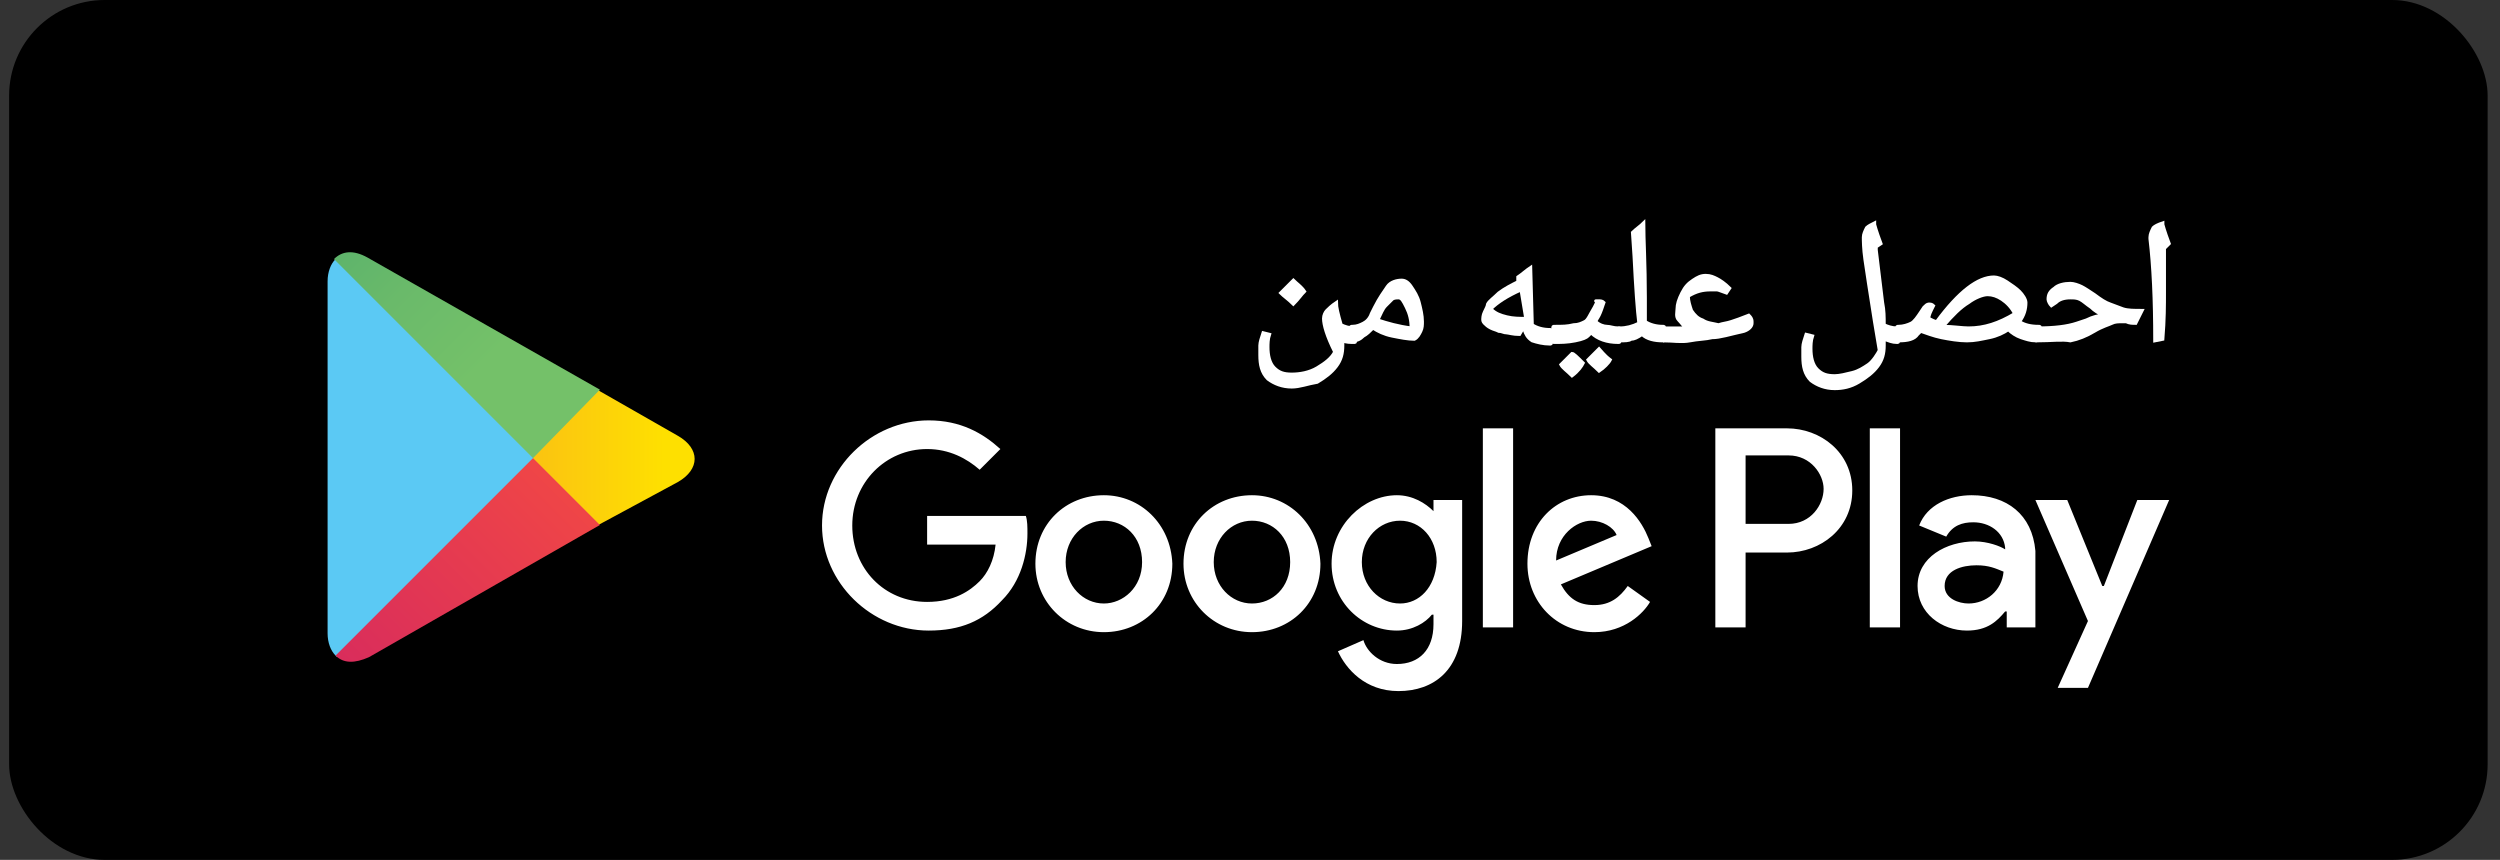 <svg width="157" height="54" viewBox="0 0 157 54" fill="none" xmlns="http://www.w3.org/2000/svg">
<rect x="0" y="0" width="157" height="54" fill="#333333" stroke="none"/>
<rect x="0.573" width="155.65" height="54" rx="6" fill="black"/>
<path d="M21.073 16.27C20.773 16.57 20.573 17.07 20.573 17.67V39.77C20.573 40.37 20.773 40.87 21.073 41.17L21.173 41.27L33.573 28.87V28.77V28.57L21.073 16.27Z" fill="#5BC9F4"/>
<path d="M37.573 32.97L33.473 28.87V28.77V28.57L37.573 24.47L37.673 24.57L42.573 27.37C43.973 28.17 43.973 29.47 42.573 30.27L37.573 32.97Z" fill="url(#paint0_linear_317_5101)"/>
<path d="M37.673 32.97L33.473 28.77L21.073 41.17C21.573 41.67 22.273 41.67 23.173 41.27L37.673 32.97Z" fill="url(#paint1_linear_317_5101)"/>
<path d="M37.673 24.47L23.073 16.17C22.173 15.67 21.473 15.77 20.973 16.27L33.473 28.77L37.673 24.47Z" fill="url(#paint2_linear_317_5101)"/>
<path d="M81.123 24.3C80.523 24.3 80.023 24.1 79.623 23.8C79.223 23.4 79.123 22.9 79.123 22.3C79.123 22.1 79.123 21.9 79.123 21.7C79.123 21.5 79.223 21.2 79.323 20.9L79.723 21C79.623 21.3 79.623 21.6 79.623 21.8C79.623 22.3 79.723 22.8 80.023 23.1C80.323 23.4 80.623 23.5 81.123 23.5C81.623 23.5 82.223 23.4 82.723 23.1C83.223 22.8 83.623 22.5 83.823 22.1C83.323 21.1 83.123 20.4 83.123 20C83.123 19.8 83.223 19.6 83.323 19.5C83.423 19.4 83.623 19.2 83.923 19C83.923 19.3 84.023 19.7 84.223 20.4C84.423 20.5 84.723 20.6 85.023 20.6C85.123 20.6 85.123 20.6 85.123 20.7V21.4C85.123 21.5 85.123 21.5 85.023 21.5C84.823 21.5 84.523 21.5 84.323 21.4V21.7C84.323 22.2 84.223 22.6 83.923 23C83.623 23.4 83.223 23.7 82.723 24C82.123 24.1 81.623 24.3 81.123 24.3ZM81.923 18.3C81.723 18.5 81.523 18.8 81.223 19.1C80.923 18.8 80.623 18.6 80.423 18.4C80.823 18 81.023 17.8 81.223 17.6C81.423 17.8 81.723 18 81.923 18.3Z" fill="white" stroke="white" stroke-width="0.2" stroke-miterlimit="10"/>
<path d="M84.923 21.4C84.823 21.4 84.823 21.4 84.923 21.4L84.823 20.6C84.823 20.5 84.823 20.5 84.923 20.5C85.223 20.5 85.423 20.4 85.623 20.3C85.823 20.2 86.023 20 86.123 19.7L86.323 19.3C86.623 18.7 86.923 18.3 87.123 18C87.323 17.7 87.723 17.6 88.023 17.6C88.223 17.6 88.423 17.7 88.623 18C88.823 18.3 89.023 18.6 89.123 19C89.223 19.4 89.323 19.8 89.323 20.2C89.323 20.4 89.323 20.6 89.223 20.8C89.123 21 89.023 21.2 88.823 21.3C88.423 21.3 87.923 21.2 87.423 21.1C86.923 21 86.523 20.8 86.223 20.6C86.023 20.8 85.823 21 85.623 21.1C85.423 21.3 85.223 21.4 84.923 21.4ZM88.623 20.6C88.623 20.1 88.523 19.7 88.323 19.3C88.123 18.9 88.023 18.7 87.823 18.7C87.723 18.7 87.523 18.7 87.423 18.8C87.323 18.9 87.223 19 87.023 19.2C86.823 19.4 86.723 19.7 86.523 20.1C87.123 20.3 87.823 20.5 88.623 20.6Z" fill="white"/>
<path d="M84.923 21.4C84.823 21.4 84.823 21.4 84.923 21.4ZM84.923 21.4L84.823 20.6C84.823 20.5 84.823 20.5 84.923 20.5C85.223 20.5 85.423 20.4 85.623 20.3C85.823 20.2 86.023 20 86.123 19.7L86.323 19.3C86.623 18.7 86.923 18.3 87.123 18C87.323 17.7 87.723 17.6 88.023 17.6C88.223 17.6 88.423 17.7 88.623 18C88.823 18.3 89.023 18.6 89.123 19C89.223 19.4 89.323 19.8 89.323 20.2C89.323 20.4 89.323 20.6 89.223 20.8C89.123 21 89.023 21.2 88.823 21.3C88.423 21.3 87.923 21.2 87.423 21.1C86.923 21 86.523 20.8 86.223 20.6C86.023 20.8 85.823 21 85.623 21.1C85.423 21.3 85.223 21.4 84.923 21.4ZM88.623 20.6C88.623 20.1 88.523 19.7 88.323 19.3C88.123 18.9 88.023 18.7 87.823 18.7C87.723 18.7 87.523 18.7 87.423 18.8C87.323 18.9 87.223 19 87.023 19.2C86.823 19.4 86.723 19.7 86.523 20.1C87.123 20.3 87.823 20.5 88.623 20.6Z" stroke="white" stroke-width="0.2" stroke-miterlimit="10"/>
<path d="M95.423 21C95.023 21 94.723 20.9 94.623 20.9C94.423 20.9 94.323 20.8 94.123 20.8C93.923 20.7 93.823 20.7 93.623 20.6C93.423 20.5 93.323 20.4 93.223 20.3C93.123 20.2 93.123 20.1 93.123 20.1C93.123 20 93.123 19.8 93.223 19.6C93.323 19.4 93.423 19.2 93.423 19.1C93.523 18.9 93.823 18.7 94.123 18.4C94.523 18.1 94.923 17.9 95.323 17.7V17.4C95.623 17.2 95.823 17 96.123 16.8L96.223 20.4C96.523 20.6 96.923 20.7 97.323 20.7C97.423 20.7 97.423 20.7 97.423 20.8V21.5C97.423 21.6 97.423 21.6 97.323 21.6C96.923 21.6 96.523 21.5 96.223 21.4C95.923 21.2 95.823 21 95.723 20.7V20.5L95.423 21ZM93.623 19.4C93.923 19.7 94.223 19.8 94.623 19.9C95.023 20 95.423 20 95.823 20L95.523 18.2C94.623 18.6 94.023 19 93.623 19.4Z" fill="white" stroke="white" stroke-width="0.2" stroke-miterlimit="10"/>
<path d="M100.423 18.9C100.523 18.9 100.623 18.9 100.723 19C100.623 19.3 100.523 19.6 100.423 19.8C100.323 20 100.223 20.1 100.223 20.2C100.423 20.4 100.723 20.5 100.923 20.5C101.123 20.5 101.323 20.6 101.623 20.6C101.723 20.6 101.723 20.6 101.723 20.7V21.4C101.723 21.5 101.723 21.5 101.623 21.5C100.923 21.5 100.323 21.3 99.923 20.9L99.723 21.1C99.623 21.2 99.423 21.3 98.923 21.4C98.423 21.5 98.023 21.5 97.623 21.5C97.523 21.5 97.523 21.5 97.523 21.4V20.6C97.523 20.5 97.523 20.5 97.623 20.5C98.123 20.5 98.423 20.5 98.823 20.4C99.123 20.4 99.323 20.3 99.523 20.2C99.723 20.1 99.823 19.8 100.123 19.3L100.323 18.9C100.123 18.9 100.223 18.9 100.423 18.9ZM99.423 22.8C99.323 23 99.123 23.3 98.723 23.6C98.423 23.3 98.123 23.1 98.023 22.9C98.223 22.7 98.423 22.5 98.723 22.2C98.823 22.2 99.023 22.4 99.423 22.8ZM101.123 22.6C101.023 22.8 100.723 23.1 100.423 23.3C100.123 23 99.823 22.8 99.723 22.6C99.923 22.4 100.123 22.2 100.423 21.9C100.523 22 100.723 22.3 101.123 22.6Z" fill="white" stroke="white" stroke-width="0.2" stroke-miterlimit="10"/>
<path d="M101.723 21.4C101.623 21.4 101.623 21.4 101.723 21.4L101.623 20.7C101.623 20.6 101.623 20.6 101.723 20.6C102.123 20.6 102.523 20.5 102.923 20.3C102.823 19.5 102.723 18.1 102.623 16.1L102.523 14.6C102.723 14.4 103.023 14.2 103.223 14C103.223 15 103.323 16.6 103.323 18.7V20.2C103.623 20.4 104.023 20.5 104.423 20.5C104.523 20.5 104.523 20.5 104.523 20.6V21.3C104.523 21.4 104.523 21.4 104.423 21.4C103.923 21.4 103.423 21.3 103.123 21C102.823 21.2 102.623 21.3 102.423 21.3C102.323 21.4 102.023 21.4 101.723 21.4Z" fill="white"/>
<path d="M101.723 21.4C101.623 21.4 101.623 21.4 101.723 21.4ZM101.723 21.4L101.623 20.7C101.623 20.6 101.623 20.6 101.723 20.6C102.123 20.6 102.523 20.5 102.923 20.3C102.823 19.5 102.723 18.1 102.623 16.1L102.523 14.6C102.723 14.4 103.023 14.2 103.223 14C103.223 15 103.323 16.6 103.323 18.7V20.2C103.623 20.4 104.023 20.5 104.423 20.5C104.523 20.5 104.523 20.5 104.523 20.6V21.3C104.523 21.4 104.523 21.4 104.423 21.4C103.923 21.4 103.423 21.3 103.123 21C102.823 21.2 102.623 21.3 102.423 21.3C102.323 21.4 102.023 21.4 101.723 21.4Z" stroke="white" stroke-width="0.2" stroke-miterlimit="10"/>
<path d="M104.523 21.4L104.423 20.7C104.423 20.6 104.423 20.6 104.523 20.6C105.023 20.6 105.423 20.6 105.923 20.6C105.723 20.5 105.623 20.3 105.423 20.1C105.223 19.9 105.323 19.6 105.323 19.4C105.323 19.1 105.423 18.8 105.623 18.4C105.823 18 106.023 17.8 106.323 17.6C106.623 17.4 106.823 17.3 107.123 17.3C107.423 17.3 107.623 17.4 107.823 17.5C108.023 17.6 108.323 17.8 108.623 18.1L108.423 18.4C108.123 18.3 107.923 18.2 107.823 18.2C107.723 18.2 107.523 18.2 107.423 18.2C106.923 18.2 106.523 18.3 106.023 18.6C106.023 18.9 106.123 19.2 106.223 19.5C106.423 19.8 106.623 20 106.923 20.1C107.223 20.3 107.523 20.3 107.923 20.4C108.223 20.3 108.423 20.3 108.723 20.2C109.023 20.1 109.323 20 109.823 19.8C109.923 19.9 110.023 20 110.023 20.2V20.3C110.023 20.5 109.823 20.7 109.523 20.8C108.623 21 108.023 21.2 107.523 21.2C107.123 21.3 106.623 21.3 106.123 21.4C105.623 21.5 105.023 21.4 104.523 21.4Z" fill="white" stroke="white" stroke-width="0.2" stroke-miterlimit="10"/>
<path d="M118.023 22L117.723 20.2C117.423 18.3 117.223 17 117.123 16.3C117.023 15.6 117.023 15.1 117.023 14.9C117.023 14.7 117.123 14.5 117.223 14.3C117.323 14.2 117.523 14.1 117.723 14V14.1C117.723 14.1 117.823 14.5 118.123 15.3L117.823 15.5V15.7L118.223 19C118.323 19.5 118.323 19.9 118.323 20.4C118.523 20.5 118.823 20.6 119.123 20.6C119.223 20.6 119.223 20.6 119.223 20.7V21.4C119.223 21.5 119.223 21.5 119.123 21.5C118.823 21.5 118.623 21.4 118.323 21.3V21.7C118.323 22.2 118.223 22.6 117.923 23C117.623 23.4 117.223 23.7 116.723 24C116.223 24.3 115.723 24.4 115.223 24.4C114.623 24.4 114.123 24.2 113.723 23.9C113.323 23.5 113.223 23 113.223 22.4C113.223 22.2 113.223 22 113.223 21.8C113.223 21.6 113.323 21.3 113.423 21L113.823 21.1C113.723 21.4 113.723 21.7 113.723 21.9C113.723 22.4 113.823 22.9 114.123 23.2C114.423 23.5 114.723 23.6 115.223 23.6C115.523 23.6 115.923 23.5 116.323 23.4C116.723 23.3 117.023 23.1 117.323 22.9C117.623 22.7 117.923 22.2 118.023 22Z" fill="white" stroke="white" stroke-width="0.2" stroke-miterlimit="10"/>
<path d="M127.823 21.4C127.523 21.4 127.223 21.3 126.923 21.2C126.623 21.1 126.323 20.9 126.123 20.7C125.823 20.9 125.423 21.1 124.923 21.2C124.423 21.3 124.023 21.4 123.523 21.4C123.023 21.4 122.423 21.3 121.923 21.2C121.423 21.1 120.923 20.9 120.623 20.8L120.423 21C120.223 21.3 119.823 21.4 119.223 21.4C119.123 21.4 119.123 21.4 119.123 21.3V20.6C119.123 20.5 119.123 20.5 119.223 20.5C119.523 20.5 119.823 20.4 120.023 20.3C120.223 20.2 120.423 19.9 120.623 19.6L120.823 19.3C120.923 19.2 121.023 19.1 121.123 19.1C121.223 19.1 121.323 19.1 121.423 19.2C121.223 19.6 121.123 19.8 121.123 20C121.323 20.1 121.523 20.2 121.623 20.2C123.023 18.3 124.223 17.4 125.223 17.4C125.423 17.4 125.723 17.5 126.023 17.7C126.323 17.9 126.623 18.1 126.823 18.3C127.023 18.5 127.223 18.8 127.223 19C127.223 19.4 127.123 19.8 126.823 20.2C127.123 20.4 127.523 20.5 128.023 20.5C128.123 20.5 128.123 20.5 128.123 20.6L127.823 21.4C127.923 21.4 127.923 21.4 127.823 21.4ZM123.623 20.6C124.623 20.6 125.523 20.3 126.523 19.7C126.323 19.3 126.023 19 125.723 18.8C125.423 18.6 125.123 18.5 124.823 18.5C124.523 18.5 124.023 18.7 123.623 19C123.123 19.3 122.623 19.8 122.023 20.5C122.623 20.5 123.223 20.6 123.623 20.6Z" fill="white"/>
<path d="M127.823 21.4C127.523 21.4 127.223 21.3 126.923 21.2C126.623 21.1 126.323 20.9 126.123 20.7C125.823 20.9 125.423 21.1 124.923 21.2C124.423 21.3 124.023 21.4 123.523 21.4C123.023 21.4 122.423 21.3 121.923 21.2C121.423 21.1 120.923 20.9 120.623 20.8L120.423 21C120.223 21.3 119.823 21.4 119.223 21.4C119.123 21.4 119.123 21.4 119.123 21.3V20.6C119.123 20.5 119.123 20.5 119.223 20.5C119.523 20.5 119.823 20.4 120.023 20.3C120.223 20.2 120.423 19.9 120.623 19.6L120.823 19.3C120.923 19.2 121.023 19.1 121.123 19.1C121.223 19.1 121.323 19.1 121.423 19.2C121.223 19.6 121.123 19.8 121.123 20C121.323 20.1 121.523 20.2 121.623 20.2C123.023 18.3 124.223 17.4 125.223 17.4C125.423 17.4 125.723 17.5 126.023 17.7C126.323 17.9 126.623 18.1 126.823 18.3C127.023 18.5 127.223 18.8 127.223 19C127.223 19.4 127.123 19.8 126.823 20.2C127.123 20.4 127.523 20.5 128.023 20.5C128.123 20.5 128.123 20.5 128.123 20.6L127.823 21.4ZM127.823 21.4C127.923 21.4 127.923 21.4 127.823 21.4ZM123.623 20.6C124.623 20.6 125.523 20.3 126.523 19.7C126.323 19.3 126.023 19 125.723 18.8C125.423 18.6 125.123 18.5 124.823 18.5C124.523 18.5 124.023 18.7 123.623 19C123.123 19.3 122.623 19.8 122.023 20.5C122.623 20.5 123.223 20.6 123.623 20.6Z" stroke="white" stroke-width="0.2" stroke-miterlimit="10"/>
<path d="M127.923 21.4C127.823 21.4 127.823 21.4 127.923 21.4L127.823 20.7C127.823 20.6 127.823 20.6 127.923 20.6C129.023 20.6 129.823 20.5 130.423 20.3L131.023 20.1C131.423 19.9 131.823 19.8 132.123 19.8C131.823 19.7 131.523 19.5 131.323 19.3C131.023 19.1 130.823 18.9 130.623 18.8C130.423 18.7 130.223 18.7 130.023 18.7C129.623 18.7 129.323 18.8 129.123 19L128.823 19.2C128.723 19.1 128.623 18.9 128.623 18.8C128.623 18.5 128.723 18.3 129.023 18.1C129.223 17.9 129.623 17.8 130.023 17.8C130.223 17.8 130.523 17.9 130.723 18C130.923 18.1 131.223 18.3 131.523 18.5C131.923 18.8 132.223 19 132.523 19.1C132.823 19.2 133.023 19.3 133.323 19.4C133.623 19.5 134.023 19.5 134.523 19.5L134.123 20.3C133.923 20.3 133.723 20.3 133.523 20.2H133.323C133.023 20.2 132.823 20.2 132.623 20.3C132.423 20.4 132.023 20.5 131.523 20.8C131.023 21.1 130.523 21.3 130.023 21.4C129.523 21.3 128.823 21.4 127.923 21.4Z" fill="white"/>
<path d="M127.923 21.4C127.823 21.4 127.823 21.4 127.923 21.4ZM127.923 21.4L127.823 20.7C127.823 20.6 127.823 20.6 127.923 20.6C129.023 20.6 129.823 20.5 130.423 20.3L131.023 20.1C131.423 19.9 131.823 19.8 132.123 19.8C131.823 19.7 131.523 19.5 131.323 19.3C131.023 19.1 130.823 18.9 130.623 18.8C130.423 18.7 130.223 18.7 130.023 18.7C129.623 18.7 129.323 18.8 129.123 19L128.823 19.2C128.723 19.1 128.623 18.9 128.623 18.8C128.623 18.5 128.723 18.3 129.023 18.1C129.223 17.9 129.623 17.8 130.023 17.8C130.223 17.8 130.523 17.9 130.723 18C130.923 18.1 131.223 18.3 131.523 18.5C131.923 18.8 132.223 19 132.523 19.1C132.823 19.2 133.023 19.3 133.323 19.4C133.623 19.5 134.023 19.5 134.523 19.5L134.123 20.3C133.923 20.3 133.723 20.3 133.523 20.2H133.323C133.023 20.2 132.823 20.2 132.623 20.3C132.423 20.4 132.023 20.5 131.523 20.8C131.023 21.1 130.523 21.3 130.023 21.4C129.523 21.3 128.823 21.4 127.923 21.4Z" stroke="white" stroke-width="0.2" stroke-miterlimit="10"/>
<path d="M135.923 17.7V18.4C135.923 19.1 135.923 20.1 135.823 21.3L135.323 21.4C135.323 18.8 135.223 16.7 135.023 15V14.9C135.023 14.7 135.123 14.5 135.223 14.3C135.323 14.2 135.523 14.1 135.823 14V14.1C135.823 14.1 135.923 14.5 136.223 15.3L135.923 15.6V15.7C135.923 16.4 135.923 17.1 135.923 17.7Z" fill="white" stroke="white" stroke-width="0.2" stroke-miterlimit="10"/>
<path d="M78.623 31.1C76.223 31.1 74.323 32.9 74.323 35.4C74.323 37.8 76.223 39.7 78.623 39.7C81.023 39.7 82.923 37.9 82.923 35.4C82.823 32.9 80.923 31.1 78.623 31.1ZM78.623 37.9C77.323 37.9 76.223 36.8 76.223 35.3C76.223 33.8 77.323 32.7 78.623 32.7C79.923 32.7 81.023 33.7 81.023 35.3C81.023 36.9 79.923 37.9 78.623 37.9ZM69.323 31.1C66.923 31.1 65.023 32.9 65.023 35.4C65.023 37.8 66.923 39.7 69.323 39.7C71.723 39.7 73.623 37.9 73.623 35.4C73.523 32.9 71.623 31.1 69.323 31.1ZM69.323 37.9C68.023 37.9 66.923 36.8 66.923 35.3C66.923 33.8 68.023 32.7 69.323 32.7C70.623 32.7 71.723 33.7 71.723 35.3C71.723 36.9 70.523 37.9 69.323 37.9ZM58.223 32.4V34.2H62.523C62.423 35.2 62.023 36 61.523 36.5C60.923 37.1 59.923 37.8 58.223 37.8C55.523 37.8 53.523 35.7 53.523 33C53.523 30.3 55.623 28.2 58.223 28.2C59.623 28.2 60.723 28.8 61.523 29.5L62.823 28.2C61.723 27.2 60.323 26.4 58.323 26.4C54.723 26.4 51.623 29.4 51.623 33C51.623 36.6 54.723 39.6 58.323 39.6C60.323 39.6 61.723 39 62.923 37.7C64.123 36.5 64.523 34.8 64.523 33.5C64.523 33.1 64.523 32.7 64.423 32.4H58.223ZM103.523 33.8C103.123 32.8 102.123 31.1 99.923 31.1C97.723 31.1 95.923 32.8 95.923 35.4C95.923 37.8 97.723 39.7 100.123 39.7C102.023 39.7 103.223 38.5 103.623 37.8L102.223 36.8C101.723 37.5 101.123 38 100.123 38C99.123 38 98.523 37.6 98.023 36.7L103.723 34.3L103.523 33.8ZM97.723 35.2C97.723 33.6 99.023 32.7 99.923 32.7C100.623 32.7 101.323 33.1 101.523 33.6L97.723 35.2ZM93.123 39.4H95.023V26.9H93.123V39.4ZM90.023 32.1C89.523 31.6 88.723 31.1 87.723 31.1C85.623 31.1 83.623 33 83.623 35.4C83.623 37.8 85.523 39.6 87.723 39.6C88.723 39.6 89.523 39.1 89.923 38.6H90.023V39.2C90.023 40.8 89.123 41.7 87.723 41.7C86.623 41.7 85.823 40.9 85.623 40.2L84.023 40.9C84.523 42 85.723 43.4 87.823 43.4C90.023 43.4 91.823 42.1 91.823 39V31.4H90.023V32.1ZM87.923 37.9C86.623 37.9 85.523 36.8 85.523 35.3C85.523 33.8 86.623 32.7 87.923 32.7C89.223 32.7 90.223 33.8 90.223 35.3C90.123 36.9 89.123 37.9 87.923 37.9ZM112.223 26.9H107.723V39.4H109.623V34.7H112.223C114.323 34.7 116.323 33.2 116.323 30.8C116.323 28.4 114.323 26.9 112.223 26.9ZM112.323 32.9H109.623V28.6H112.323C113.723 28.6 114.523 29.8 114.523 30.7C114.523 31.7 113.723 32.9 112.323 32.9ZM123.823 31.1C122.423 31.1 121.023 31.7 120.523 33L122.223 33.7C122.623 33 123.223 32.8 123.923 32.8C124.923 32.8 125.823 33.4 125.923 34.4V34.5C125.623 34.3 124.823 34 124.023 34C122.223 34 120.423 35 120.423 36.8C120.423 38.5 121.923 39.6 123.523 39.6C124.823 39.6 125.423 39 125.923 38.4H126.023V39.4H127.823V34.6C127.623 32.3 126.023 31.1 123.823 31.1ZM123.623 37.9C123.023 37.9 122.123 37.6 122.123 36.8C122.123 35.8 123.223 35.5 124.123 35.5C124.923 35.5 125.323 35.7 125.823 35.9C125.723 37.1 124.723 37.9 123.623 37.9ZM134.223 31.4L132.123 36.8H132.023L129.823 31.4H127.823L131.123 39L129.223 43.2H131.123L136.223 31.4H134.223ZM117.423 39.4H119.323V26.9H117.423V39.4Z" fill="white"/>
<defs>
<linearGradient id="paint0_linear_317_5101" x1="41.695" y1="28.737" x2="17.518" y2="28.737" gradientUnits="userSpaceOnUse">
<stop stop-color="#FEE000"/>
<stop offset="0.194" stop-color="#FCCF0B"/>
<stop offset="0.547" stop-color="#FAB318"/>
<stop offset="0.828" stop-color="#F9A21B"/>
<stop offset="1" stop-color="#F99B1C"/>
</linearGradient>
<linearGradient id="paint1_linear_317_5101" x1="35.421" y1="31.03" x2="12.681" y2="53.769" gradientUnits="userSpaceOnUse">
<stop stop-color="#EF4547"/>
<stop offset="1" stop-color="#C6186D"/>
</linearGradient>
<linearGradient id="paint2_linear_317_5101" x1="12.58" y1="3.603" x2="31.146" y2="22.169" gradientUnits="userSpaceOnUse">
<stop stop-color="#279E6F"/>
<stop offset="0.317" stop-color="#4DAB6D"/>
<stop offset="0.74" stop-color="#6ABA6A"/>
<stop offset="1" stop-color="#74C169"/>
</linearGradient>
</defs>
</svg>
